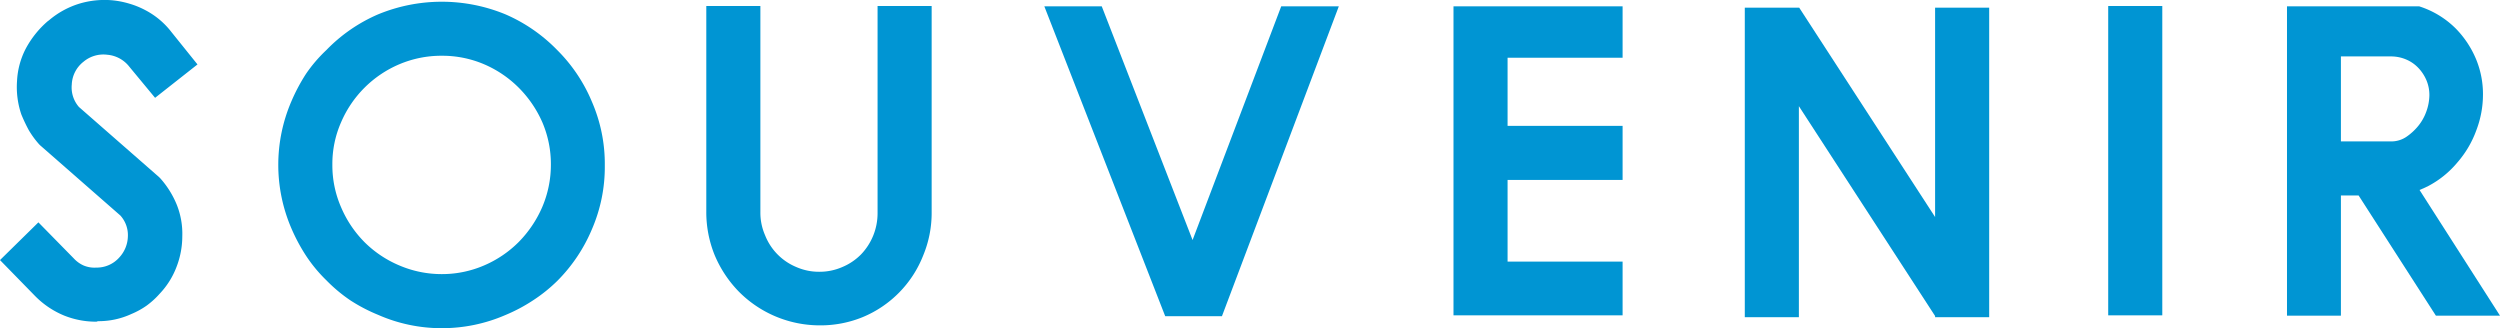 <svg xmlns="http://www.w3.org/2000/svg" width="149.76" height="19.66" viewBox="0 0 149.76 19.66">
  <defs>
    <style>
      .cls-1 {
        fill: #0095d3;
      }
    </style>
  </defs>
  <g id="レイヤー_2" data-name="レイヤー 2">
    <g id="navi">
      <g>
        <path class="cls-1" d="M5.78,19.27a5.12,5.12,0,0,1-1.92-.36,5.22,5.22,0,0,1-1.75-1.17L0,15.58l2.3-2.26,2.12,2.16A1.79,1.79,0,0,0,5,15.9a1.67,1.67,0,0,0,.77.13,1.8,1.8,0,0,0,1.37-.6,1.92,1.92,0,0,0,.52-1.26,1.75,1.75,0,0,0-.45-1.26l-4.8-4.2-.07-.07a5.41,5.41,0,0,1-.62-.85,9.9,9.9,0,0,1-.44-.93,5.09,5.09,0,0,1-.26-2,4.69,4.69,0,0,1,.52-1.94A5.74,5.74,0,0,1,2.86,1.27l.07-.05a5.11,5.11,0,0,1,1.82-1,5.24,5.24,0,0,1,2-.2,5.31,5.31,0,0,1,1,.2A5,5,0,0,1,8.69.6a4.75,4.75,0,0,1,1.58,1.32l1.56,1.94-2.54,2L7.75,4a1.87,1.87,0,0,0-1.32-.72A1.85,1.85,0,0,0,5,3.7l0,0A1.82,1.82,0,0,0,4.3,5.06a1.78,1.78,0,0,0,.43,1.35l4.8,4.2.07.07a5.5,5.5,0,0,1,1,1.61,4.69,4.69,0,0,1,.32,1.87A5.09,5.09,0,0,1,10.57,16a4.81,4.81,0,0,1-1,1.59,4.9,4.9,0,0,1-.79.72,4.76,4.76,0,0,1-.91.5,4.69,4.69,0,0,1-2,.43Z"/>
        <path class="cls-1" d="M26.46,19.66a9.43,9.43,0,0,1-3.81-.8A10,10,0,0,1,21,18a9.22,9.22,0,0,1-1.45-1.21,8.77,8.77,0,0,1-1.21-1.46,10.74,10.74,0,0,1-.88-1.64,9.61,9.61,0,0,1,0-7.63,10.85,10.85,0,0,1,.88-1.65A8.7,8.7,0,0,1,19.55,3,9.59,9.59,0,0,1,22.65.86a10,10,0,0,1,7.63,0A9.69,9.69,0,0,1,33.38,3a9.56,9.56,0,0,1,2.08,3.1,9.34,9.34,0,0,1,.77,3.81,9.38,9.38,0,0,1-.77,3.82,9.66,9.66,0,0,1-2.08,3.1A9.29,9.29,0,0,1,31.92,18a9.89,9.89,0,0,1-1.64.87A9.55,9.55,0,0,1,26.46,19.66Zm0-16.32a6.44,6.44,0,0,0-2.54.51,6.6,6.6,0,0,0-3.49,3.48,6.19,6.19,0,0,0-.52,2.53,6.29,6.29,0,0,0,.52,2.55,6.67,6.67,0,0,0,1.4,2.09,6.56,6.56,0,0,0,2.09,1.4,6.45,6.45,0,0,0,2.54.52A6.37,6.37,0,0,0,29,15.9a6.58,6.58,0,0,0,2.07-1.4,6.87,6.87,0,0,0,1.41-2.09A6.45,6.45,0,0,0,33,9.86a6.35,6.35,0,0,0-.51-2.53,6.78,6.78,0,0,0-1.41-2.07A6.61,6.61,0,0,0,29,3.85,6.37,6.37,0,0,0,26.46,3.34Z"/>
        <path class="cls-1" d="M49.08,19.49a6.83,6.83,0,0,1-4.8-2,7,7,0,0,1-1.47-2.21,6.83,6.83,0,0,1-.5-2.59V.36h3.24V12.72a3.36,3.36,0,0,0,.28,1.37A3.42,3.42,0,0,0,47.71,16a3.36,3.36,0,0,0,1.37.28A3.39,3.39,0,0,0,50.45,16a3.44,3.44,0,0,0,1.12-.75,3.56,3.56,0,0,0,1-2.5V.36h3.24V12.72a6.65,6.65,0,0,1-.51,2.59A6.61,6.61,0,0,1,51.67,19,6.68,6.68,0,0,1,49.08,19.49Z"/>
        <path class="cls-1" d="M69.8,18.94,62.56.38H66l5.44,14,5.31-14h3.45l-7,18.56Z"/>
        <path class="cls-1" d="M90.31,18.89v0H87.07V.38H97.2V3.46H90.31V7.54H97.2v3.24H90.31v4.89H97.2v3.22Z"/>
        <path class="cls-1" d="M119.16.46V19h-3.24v-.07L107.76,6.36V19h-3.24V.46h3.26L115.92,13V.46Z"/>
        <path class="cls-1" d="M129.53.36V18.89h-3.24V.36Z"/>
        <path class="cls-1" d="M145.47,11.14l-.27.13-.26.11,4.82,7.53h-3.84l-4.63-7.2h-1.06v7.2H137V.38h7.92a5.42,5.42,0,0,1,2.21,1.35,5.82,5.82,0,0,1,1.19,1.8,5.47,5.47,0,0,1,.42,2.13,6,6,0,0,1-.4,2.15,6.08,6.08,0,0,1-1.14,1.93A5.74,5.74,0,0,1,145.47,11.14Zm-2.28-2.67a1.61,1.61,0,0,0,1-.3,3.36,3.36,0,0,0,.6-.54,2.9,2.9,0,0,0,.55-.93,3,3,0,0,0,.19-1,2.26,2.26,0,0,0-.18-.9,2.45,2.45,0,0,0-.49-.74,2.16,2.16,0,0,0-.73-.5,2.3,2.3,0,0,0-.9-.18h-3V8.47Z"/>
      </g>
    </g>
  </g>
</svg>
